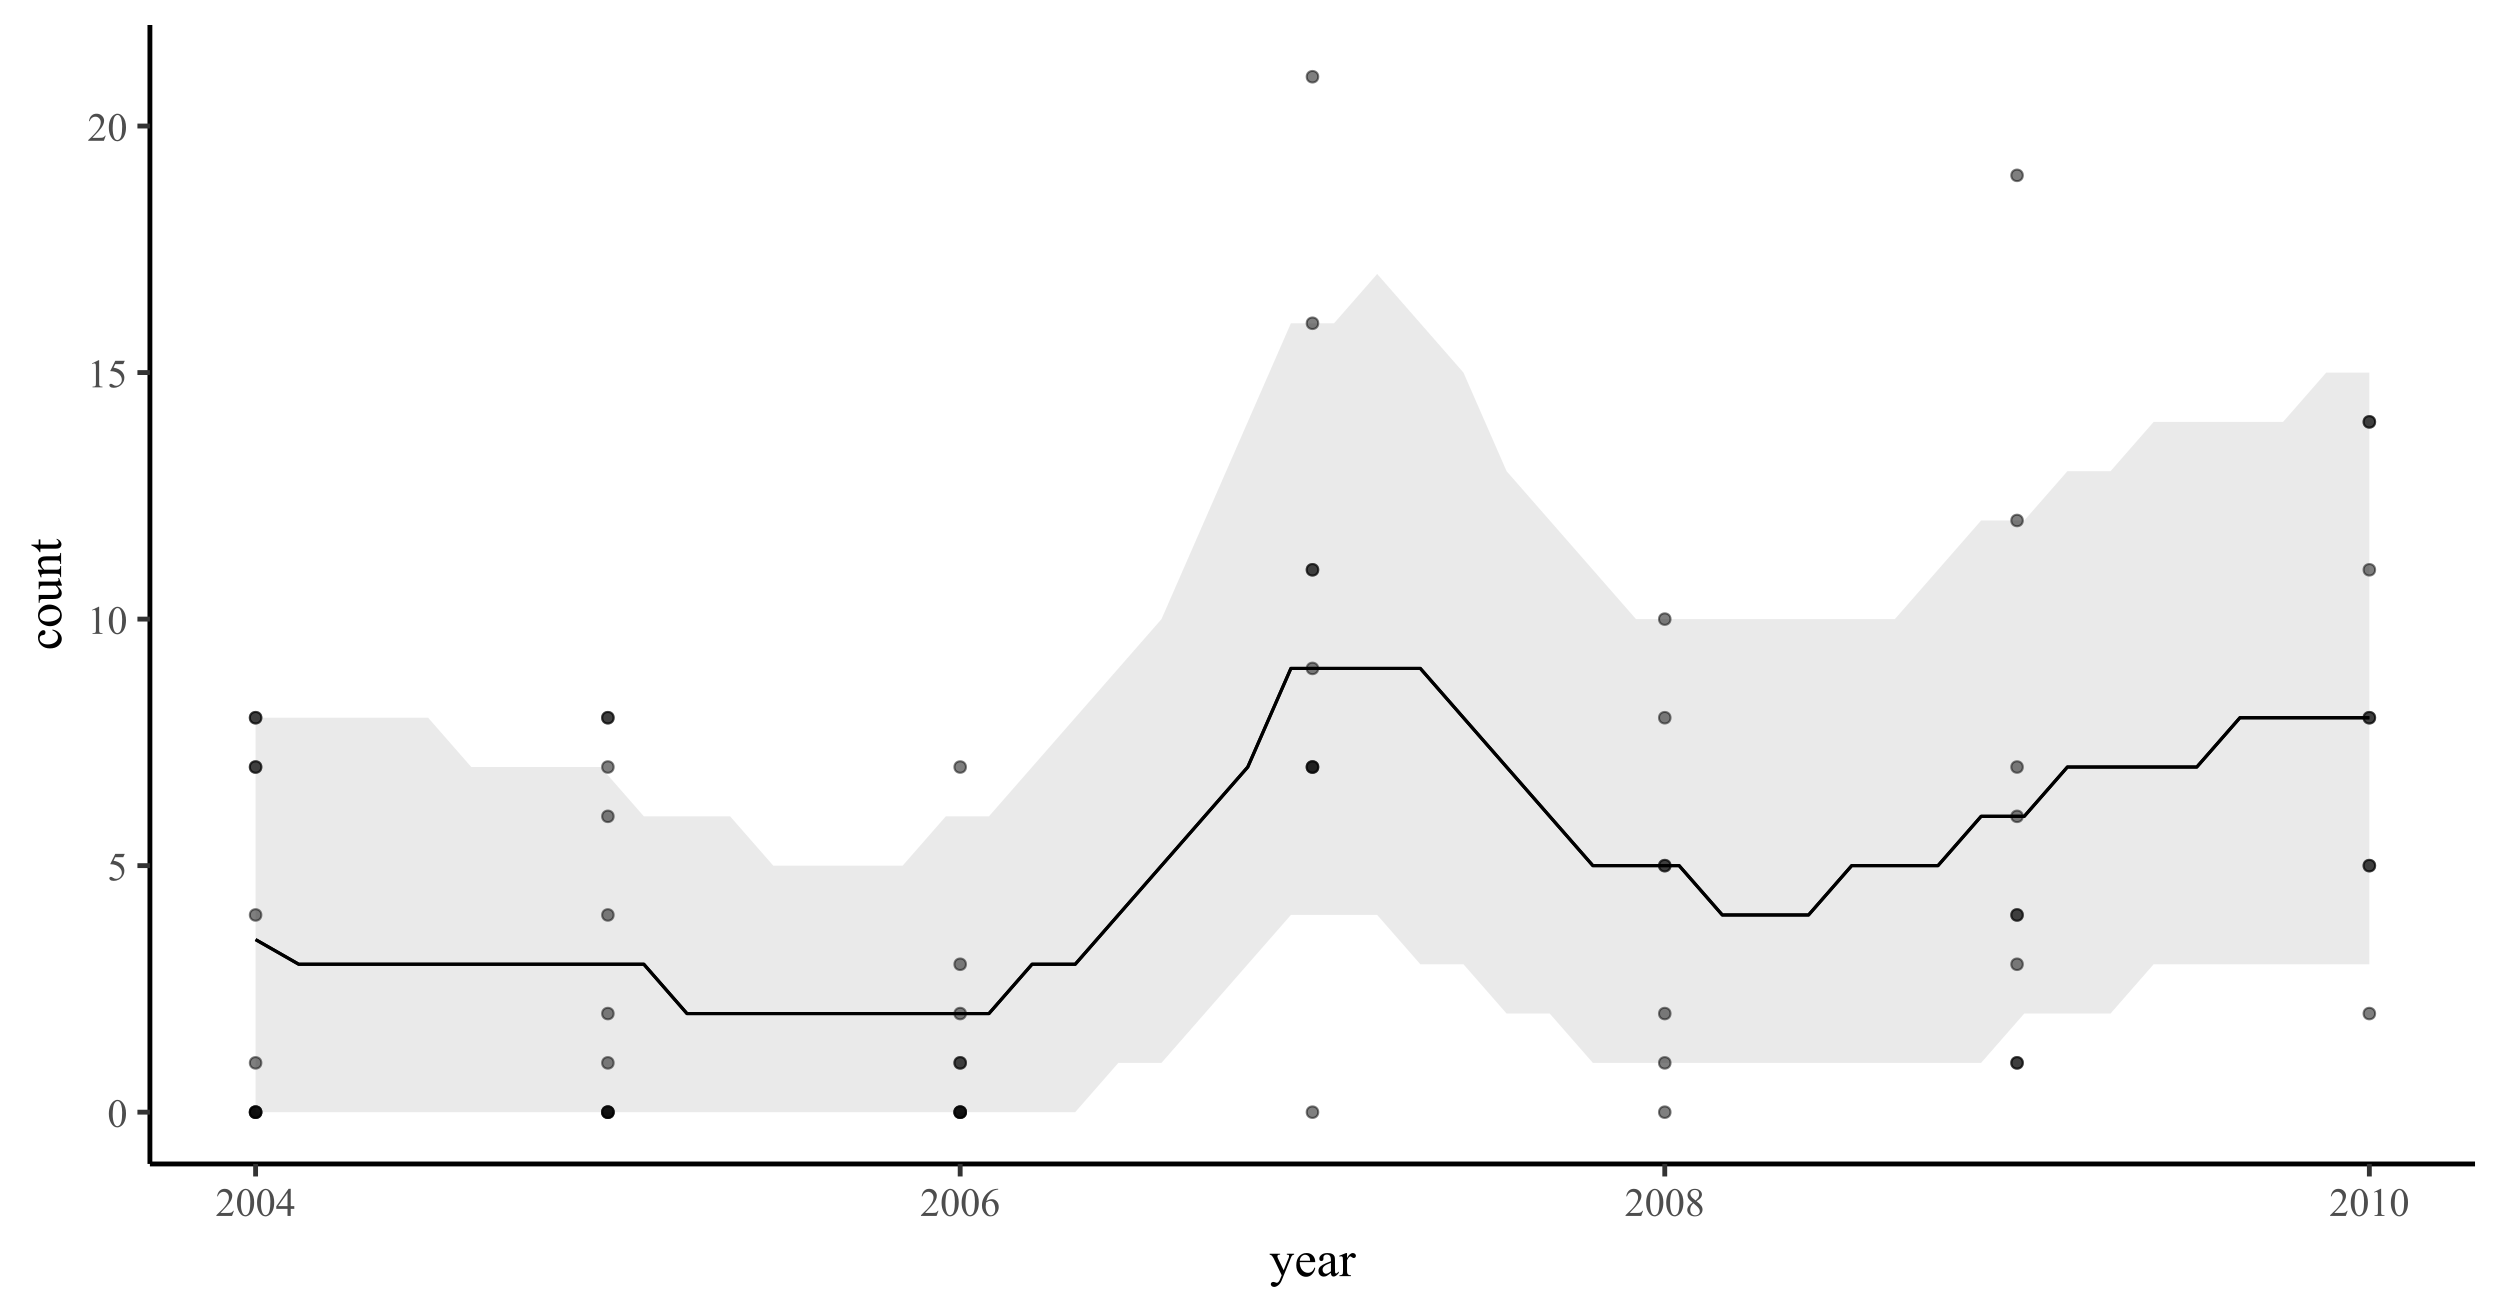 <?xml version="1.0" encoding="UTF-8"?>
<svg xmlns="http://www.w3.org/2000/svg" xmlns:xlink="http://www.w3.org/1999/xlink" width="848" height="446" viewBox="0 0 848 446">
<defs>
<g>
<g id="glyph-0-0">
<path d="M 0.492 -4.449 C 0.492 -5.477 0.645 -6.359 0.957 -7.102 C 1.266 -7.844 1.68 -8.395 2.191 -8.758 C 2.59 -9.047 3 -9.191 3.426 -9.191 C 4.117 -9.191 4.738 -8.84 5.285 -8.133 C 5.973 -7.262 6.316 -6.082 6.316 -4.59 C 6.316 -3.543 6.164 -2.656 5.863 -1.926 C 5.562 -1.195 5.18 -0.664 4.711 -0.336 C 4.246 -0.004 3.793 0.16 3.359 0.16 C 2.5 0.16 1.785 -0.348 1.215 -1.363 C 0.734 -2.215 0.492 -3.246 0.492 -4.449 M 1.793 -4.285 C 1.793 -3.043 1.945 -2.031 2.25 -1.25 C 2.504 -0.59 2.879 -0.258 3.379 -0.258 C 3.621 -0.258 3.867 -0.367 4.125 -0.582 C 4.379 -0.797 4.574 -1.156 4.707 -1.66 C 4.91 -2.422 5.016 -3.496 5.016 -4.883 C 5.016 -5.906 4.906 -6.766 4.695 -7.449 C 4.535 -7.961 4.328 -8.32 4.078 -8.535 C 3.895 -8.68 3.676 -8.754 3.422 -8.754 C 3.117 -8.754 2.852 -8.617 2.617 -8.348 C 2.297 -7.98 2.082 -7.402 1.965 -6.613 C 1.852 -5.824 1.793 -5.051 1.793 -4.285 Z M 1.793 -4.285 "/>
</g>
<g id="glyph-0-1">
<path d="M 5.902 -9.004 L 5.387 -7.875 L 2.676 -7.875 L 2.086 -6.668 C 3.258 -6.496 4.188 -6.059 4.875 -5.359 C 5.465 -4.758 5.758 -4.047 5.758 -3.234 C 5.758 -2.762 5.66 -2.32 5.469 -1.918 C 5.277 -1.516 5.035 -1.172 4.742 -0.891 C 4.449 -0.605 4.125 -0.379 3.766 -0.207 C 3.258 0.039 2.734 0.16 2.199 0.16 C 1.656 0.16 1.266 0.066 1.02 -0.117 C 0.773 -0.301 0.652 -0.504 0.652 -0.723 C 0.652 -0.848 0.703 -0.957 0.805 -1.051 C 0.906 -1.148 1.035 -1.195 1.188 -1.195 C 1.305 -1.195 1.406 -1.176 1.492 -1.141 C 1.578 -1.105 1.723 -1.016 1.934 -0.871 C 2.266 -0.641 2.602 -0.523 2.941 -0.523 C 3.461 -0.523 3.914 -0.719 4.305 -1.113 C 4.699 -1.504 4.895 -1.98 4.895 -2.543 C 4.895 -3.09 4.719 -3.598 4.371 -4.066 C 4.02 -4.539 3.539 -4.902 2.922 -5.16 C 2.438 -5.359 1.781 -5.473 0.949 -5.504 L 2.676 -9.004 Z M 5.902 -9.004 "/>
</g>
<g id="glyph-0-2">
<path d="M 1.594 -8.121 L 3.785 -9.191 L 4.004 -9.191 L 4.004 -1.586 C 4.004 -1.082 4.023 -0.77 4.066 -0.645 C 4.109 -0.52 4.195 -0.426 4.328 -0.359 C 4.461 -0.293 4.734 -0.254 5.141 -0.246 L 5.141 0 L 1.754 0 L 1.754 -0.246 C 2.18 -0.254 2.453 -0.293 2.578 -0.355 C 2.699 -0.418 2.785 -0.504 2.836 -0.613 C 2.883 -0.723 2.91 -1.047 2.91 -1.586 L 2.91 -6.449 C 2.91 -7.102 2.887 -7.523 2.844 -7.711 C 2.812 -7.852 2.754 -7.957 2.672 -8.023 C 2.59 -8.09 2.492 -8.121 2.379 -8.121 C 2.215 -8.121 1.984 -8.055 1.695 -7.914 Z M 1.594 -8.121 "/>
</g>
<g id="glyph-0-3">
<path d="M 6.234 -1.734 L 5.605 0 L 0.293 0 L 0.293 -0.246 C 1.855 -1.672 2.957 -2.836 3.594 -3.738 C 4.23 -4.641 4.551 -5.469 4.551 -6.215 C 4.551 -6.785 4.375 -7.258 4.023 -7.625 C 3.676 -7.992 3.258 -8.176 2.77 -8.176 C 2.328 -8.176 1.93 -8.047 1.578 -7.785 C 1.227 -7.527 0.965 -7.148 0.797 -6.648 L 0.551 -6.648 C 0.66 -7.465 0.945 -8.094 1.406 -8.535 C 1.863 -8.973 2.434 -9.191 3.121 -9.191 C 3.852 -9.191 4.461 -8.957 4.949 -8.488 C 5.441 -8.016 5.684 -7.465 5.684 -6.828 C 5.684 -6.371 5.578 -5.914 5.367 -5.457 C 5.039 -4.742 4.508 -3.98 3.773 -3.18 C 2.668 -1.977 1.98 -1.25 1.707 -1.004 L 4.059 -1.004 C 4.535 -1.004 4.871 -1.02 5.062 -1.055 C 5.258 -1.09 5.43 -1.164 5.586 -1.273 C 5.738 -1.379 5.875 -1.535 5.988 -1.734 Z M 6.234 -1.734 "/>
</g>
<g id="glyph-0-4">
<path d="M 6.328 -3.32 L 6.328 -2.379 L 5.121 -2.379 L 5.121 0 L 4.023 0 L 4.023 -2.379 L 0.211 -2.379 L 0.211 -3.227 L 4.391 -9.191 L 5.121 -9.191 L 5.121 -3.32 L 6.328 -3.32 M 4.023 -3.32 L 4.023 -7.789 L 0.863 -3.32 Z M 4.023 -3.32 "/>
</g>
<g id="glyph-0-5">
<path d="M 6.098 -9.191 L 6.098 -8.945 C 5.512 -8.887 5.035 -8.77 4.664 -8.598 C 4.297 -8.422 3.93 -8.156 3.57 -7.797 C 3.207 -7.438 2.91 -7.039 2.672 -6.598 C 2.438 -6.156 2.238 -5.633 2.078 -5.027 C 2.715 -5.465 3.355 -5.684 3.996 -5.684 C 4.613 -5.684 5.148 -5.438 5.598 -4.941 C 6.051 -4.445 6.273 -3.809 6.277 -3.027 C 6.273 -2.277 6.047 -1.59 5.59 -0.969 C 5.043 -0.219 4.316 0.16 3.414 0.16 C 2.797 0.16 2.277 -0.043 1.848 -0.453 C 1.004 -1.242 0.586 -2.27 0.586 -3.531 C 0.586 -4.34 0.746 -5.105 1.07 -5.832 C 1.391 -6.555 1.855 -7.199 2.453 -7.762 C 3.055 -8.324 3.629 -8.703 4.176 -8.898 C 4.727 -9.094 5.238 -9.191 5.711 -9.191 L 6.098 -9.191 M 1.965 -4.543 C 1.887 -3.945 1.848 -3.461 1.848 -3.094 C 1.848 -2.668 1.926 -2.207 2.082 -1.711 C 2.238 -1.211 2.473 -0.816 2.781 -0.523 C 3.008 -0.316 3.281 -0.211 3.605 -0.211 C 3.992 -0.211 4.336 -0.395 4.637 -0.758 C 4.941 -1.121 5.094 -1.637 5.094 -2.312 C 5.094 -3.066 4.941 -3.723 4.641 -4.277 C 4.34 -4.828 3.914 -5.105 3.359 -5.105 C 3.191 -5.105 3.012 -5.07 2.82 -5 C 2.625 -4.93 2.344 -4.777 1.965 -4.543 Z M 1.965 -4.543 "/>
</g>
<g id="glyph-0-6">
<path d="M 2.609 -4.535 C 1.898 -5.121 1.438 -5.59 1.23 -5.945 C 1.027 -6.297 0.922 -6.664 0.922 -7.047 C 0.922 -7.629 1.148 -8.133 1.602 -8.555 C 2.051 -8.98 2.652 -9.191 3.398 -9.191 C 4.125 -9.191 4.711 -8.992 5.152 -8.602 C 5.598 -8.207 5.816 -7.758 5.816 -7.25 C 5.816 -6.914 5.699 -6.57 5.457 -6.223 C 5.219 -5.871 4.723 -5.461 3.965 -4.988 C 4.742 -4.387 5.258 -3.91 5.512 -3.566 C 5.848 -3.113 6.016 -2.637 6.016 -2.137 C 6.016 -1.504 5.773 -0.965 5.293 -0.516 C 4.809 -0.066 4.176 0.16 3.395 0.16 C 2.539 0.16 1.871 -0.109 1.395 -0.645 C 1.016 -1.074 0.824 -1.543 0.824 -2.051 C 0.824 -2.449 0.957 -2.844 1.227 -3.238 C 1.492 -3.629 1.953 -4.062 2.609 -4.535 M 3.652 -5.246 C 4.184 -5.723 4.52 -6.102 4.66 -6.379 C 4.805 -6.656 4.875 -6.969 4.875 -7.316 C 4.875 -7.781 4.742 -8.148 4.484 -8.41 C 4.223 -8.672 3.863 -8.805 3.414 -8.805 C 2.961 -8.805 2.594 -8.676 2.312 -8.414 C 2.027 -8.152 1.887 -7.848 1.887 -7.496 C 1.887 -7.266 1.945 -7.035 2.062 -6.809 C 2.18 -6.578 2.348 -6.355 2.562 -6.148 L 3.652 -5.246 M 2.922 -4.285 C 2.555 -3.973 2.281 -3.637 2.105 -3.27 C 1.93 -2.906 1.84 -2.512 1.84 -2.086 C 1.84 -1.516 1.996 -1.059 2.309 -0.715 C 2.621 -0.371 3.016 -0.199 3.5 -0.199 C 3.977 -0.199 4.359 -0.336 4.648 -0.605 C 4.938 -0.875 5.082 -1.203 5.082 -1.586 C 5.082 -1.906 4.996 -2.191 4.828 -2.445 C 4.512 -2.914 3.879 -3.527 2.922 -4.285 Z M 2.922 -4.285 "/>
</g>
<g id="glyph-1-0">
<path d="M 0.102 -7.602 L 3.645 -7.602 L 3.645 -7.297 L 3.469 -7.297 C 3.219 -7.297 3.035 -7.242 2.91 -7.133 C 2.785 -7.027 2.723 -6.891 2.723 -6.73 C 2.723 -6.516 2.812 -6.219 2.996 -5.836 L 4.848 -2 L 6.551 -6.199 C 6.645 -6.426 6.691 -6.652 6.691 -6.875 C 6.691 -6.973 6.672 -7.047 6.633 -7.098 C 6.59 -7.156 6.52 -7.207 6.426 -7.242 C 6.332 -7.277 6.164 -7.297 5.926 -7.297 L 5.926 -7.602 L 8.398 -7.602 L 8.398 -7.297 C 8.195 -7.273 8.039 -7.23 7.926 -7.164 C 7.816 -7.098 7.695 -6.973 7.562 -6.789 C 7.512 -6.711 7.418 -6.5 7.281 -6.152 L 4.184 1.438 C 3.883 2.172 3.492 2.727 3.008 3.105 C 2.523 3.48 2.059 3.668 1.609 3.668 C 1.285 3.668 1.016 3.574 0.805 3.387 C 0.594 3.199 0.488 2.984 0.488 2.738 C 0.488 2.508 0.566 2.32 0.719 2.18 C 0.871 2.039 1.078 1.969 1.344 1.969 C 1.527 1.969 1.777 2.027 2.094 2.148 C 2.312 2.234 2.453 2.273 2.508 2.273 C 2.672 2.273 2.855 2.188 3.051 2.016 C 3.246 1.844 3.445 1.512 3.645 1.02 L 4.184 -0.297 L 1.453 -6.035 C 1.371 -6.207 1.238 -6.418 1.055 -6.672 C 0.914 -6.867 0.801 -6.996 0.715 -7.062 C 0.586 -7.152 0.383 -7.23 0.102 -7.297 Z M 0.102 -7.602 "/>
</g>
<g id="glyph-1-1">
<path d="M 1.809 -4.738 C 1.805 -3.609 2.078 -2.727 2.633 -2.082 C 3.184 -1.441 3.836 -1.121 4.582 -1.121 C 5.078 -1.121 5.512 -1.258 5.883 -1.531 C 6.25 -1.805 6.559 -2.273 6.805 -2.938 L 7.062 -2.773 C 6.949 -2.016 6.609 -1.324 6.051 -0.703 C 5.492 -0.078 4.793 0.234 3.953 0.234 C 3.039 0.234 2.258 -0.125 1.605 -0.836 C 0.957 -1.547 0.633 -2.5 0.633 -3.703 C 0.633 -5.004 0.965 -6.016 1.633 -6.746 C 2.297 -7.473 3.137 -7.836 4.141 -7.836 C 4.996 -7.836 5.695 -7.555 6.242 -6.992 C 6.789 -6.434 7.062 -5.68 7.062 -4.738 L 1.809 -4.738 M 1.809 -5.223 L 5.328 -5.223 C 5.301 -5.707 5.242 -6.051 5.156 -6.25 C 5.016 -6.559 4.809 -6.805 4.535 -6.98 C 4.262 -7.156 3.977 -7.246 3.676 -7.246 C 3.219 -7.246 2.809 -7.066 2.445 -6.711 C 2.082 -6.355 1.871 -5.859 1.809 -5.223 Z M 1.809 -5.223 "/>
</g>
<g id="glyph-1-2">
<path d="M 4.84 -1.094 C 4.059 -0.492 3.57 -0.145 3.371 -0.051 C 3.07 0.09 2.754 0.156 2.414 0.156 C 1.891 0.156 1.457 -0.023 1.117 -0.383 C 0.777 -0.742 0.605 -1.215 0.605 -1.801 C 0.605 -2.172 0.688 -2.492 0.855 -2.766 C 1.082 -3.141 1.477 -3.496 2.039 -3.828 C 2.598 -4.16 3.535 -4.562 4.84 -5.039 L 4.84 -5.336 C 4.84 -6.094 4.719 -6.617 4.477 -6.898 C 4.238 -7.18 3.887 -7.32 3.43 -7.32 C 3.078 -7.32 2.805 -7.227 2.598 -7.039 C 2.387 -6.852 2.281 -6.637 2.281 -6.391 L 2.301 -5.91 C 2.301 -5.656 2.234 -5.461 2.105 -5.32 C 1.973 -5.184 1.805 -5.113 1.594 -5.113 C 1.391 -5.113 1.223 -5.184 1.09 -5.328 C 0.961 -5.473 0.895 -5.668 0.898 -5.918 C 0.895 -6.395 1.141 -6.832 1.625 -7.23 C 2.113 -7.629 2.797 -7.828 3.676 -7.828 C 4.352 -7.828 4.906 -7.715 5.336 -7.488 C 5.664 -7.316 5.906 -7.047 6.059 -6.684 C 6.16 -6.445 6.211 -5.957 6.211 -5.223 L 6.211 -2.641 C 6.211 -1.914 6.223 -1.469 6.25 -1.309 C 6.277 -1.145 6.324 -1.035 6.387 -0.98 C 6.449 -0.926 6.523 -0.895 6.609 -0.898 C 6.695 -0.895 6.773 -0.914 6.84 -0.953 C 6.957 -1.027 7.18 -1.227 7.512 -1.562 L 7.512 -1.094 C 6.891 -0.266 6.301 0.148 5.734 0.148 C 5.465 0.148 5.25 0.055 5.09 -0.133 C 4.93 -0.32 4.844 -0.641 4.84 -1.094 M 4.84 -1.637 L 4.84 -4.531 C 4.004 -4.199 3.465 -3.965 3.219 -3.828 C 2.785 -3.582 2.473 -3.328 2.281 -3.062 C 2.094 -2.797 2 -2.508 2 -2.191 C 2 -1.793 2.121 -1.461 2.359 -1.199 C 2.594 -0.938 2.871 -0.805 3.18 -0.805 C 3.602 -0.805 4.152 -1.082 4.84 -1.637 Z M 4.84 -1.637 "/>
</g>
<g id="glyph-1-3">
<path d="M 2.758 -7.828 L 2.758 -6.117 C 3.391 -7.258 4.047 -7.828 4.715 -7.828 C 5.02 -7.828 5.27 -7.734 5.469 -7.551 C 5.668 -7.363 5.77 -7.148 5.77 -6.906 C 5.77 -6.691 5.695 -6.508 5.555 -6.359 C 5.41 -6.211 5.238 -6.133 5.039 -6.133 C 4.844 -6.133 4.629 -6.23 4.387 -6.422 C 4.145 -6.613 3.969 -6.707 3.852 -6.707 C 3.75 -6.707 3.645 -6.652 3.527 -6.539 C 3.277 -6.312 3.023 -5.941 2.758 -5.422 L 2.758 -1.777 C 2.758 -1.355 2.809 -1.039 2.914 -0.82 C 2.984 -0.672 3.113 -0.547 3.297 -0.449 C 3.477 -0.348 3.742 -0.297 4.086 -0.297 L 4.086 0 L 0.191 0 L 0.191 -0.297 C 0.578 -0.297 0.867 -0.359 1.055 -0.48 C 1.191 -0.57 1.289 -0.711 1.344 -0.906 C 1.371 -1 1.387 -1.266 1.387 -1.711 L 1.387 -4.656 C 1.387 -5.543 1.367 -6.07 1.332 -6.238 C 1.297 -6.406 1.23 -6.531 1.133 -6.609 C 1.035 -6.684 0.914 -6.723 0.773 -6.723 C 0.602 -6.723 0.406 -6.684 0.191 -6.598 L 0.109 -6.898 L 2.406 -7.828 Z M 2.758 -7.828 "/>
</g>
<g id="glyph-2-0">
<path d="M -2.887 -6.988 C -1.887 -6.785 -1.117 -6.383 -0.578 -5.785 C -0.039 -5.188 0.234 -4.527 0.234 -3.801 C 0.234 -2.938 -0.129 -2.188 -0.855 -1.543 C -1.578 -0.902 -2.559 -0.582 -3.793 -0.582 C -4.988 -0.582 -5.961 -0.938 -6.707 -1.648 C -7.453 -2.359 -7.828 -3.211 -7.828 -4.207 C -7.828 -4.957 -7.629 -5.57 -7.234 -6.051 C -6.84 -6.531 -6.426 -6.773 -6 -6.773 C -5.793 -6.773 -5.621 -6.707 -5.492 -6.57 C -5.359 -6.434 -5.297 -6.246 -5.297 -6 C -5.297 -5.676 -5.402 -5.43 -5.609 -5.262 C -5.727 -5.168 -5.949 -5.105 -6.273 -5.074 C -6.602 -5.047 -6.852 -4.934 -7.023 -4.738 C -7.188 -4.547 -7.27 -4.277 -7.273 -3.934 C -7.27 -3.383 -7.066 -2.938 -6.656 -2.598 C -6.113 -2.148 -5.398 -1.926 -4.508 -1.926 C -3.602 -1.926 -2.797 -2.148 -2.105 -2.594 C -1.41 -3.039 -1.062 -3.641 -1.062 -4.398 C -1.062 -4.941 -1.246 -5.43 -1.617 -5.859 C -1.875 -6.164 -2.336 -6.461 -3.004 -6.75 Z M -2.887 -6.988 "/>
</g>
<g id="glyph-2-1">
<path d="M -7.828 -4.25 C -7.828 -5.402 -7.391 -6.324 -6.516 -7.023 C -5.77 -7.613 -4.91 -7.91 -3.941 -7.91 C -3.262 -7.91 -2.574 -7.746 -1.875 -7.422 C -1.18 -7.094 -0.652 -6.645 -0.297 -6.07 C 0.055 -5.5 0.234 -4.863 0.234 -4.16 C 0.234 -3.012 -0.223 -2.102 -1.137 -1.43 C -1.906 -0.859 -2.77 -0.574 -3.727 -0.574 C -4.426 -0.574 -5.117 -0.746 -5.805 -1.09 C -6.496 -1.438 -7.004 -1.895 -7.332 -2.457 C -7.664 -3.023 -7.828 -3.621 -7.828 -4.25 M -7.289 -3.992 C -7.289 -3.699 -7.199 -3.406 -7.027 -3.109 C -6.852 -2.812 -6.547 -2.574 -6.109 -2.391 C -5.672 -2.207 -5.109 -2.117 -4.426 -2.117 C -3.316 -2.117 -2.363 -2.336 -1.559 -2.777 C -0.758 -3.215 -0.355 -3.797 -0.355 -4.516 C -0.355 -5.051 -0.578 -5.496 -1.02 -5.844 C -1.465 -6.191 -2.223 -6.367 -3.305 -6.367 C -4.652 -6.367 -5.715 -6.078 -6.492 -5.496 C -7.023 -5.102 -7.289 -4.602 -7.289 -3.992 Z M -7.289 -3.992 "/>
</g>
<g id="glyph-2-2">
<path d="M -7.602 -7.195 L -2.996 -7.195 C -2.117 -7.195 -1.578 -7.219 -1.383 -7.258 C -1.188 -7.301 -1.047 -7.367 -0.973 -7.457 C -0.895 -7.551 -0.855 -7.656 -0.855 -7.777 C -0.855 -7.949 -0.902 -8.145 -0.996 -8.359 L -0.707 -8.477 L 0.234 -6.199 L 0.234 -5.828 L -1.379 -5.828 C -0.668 -5.176 -0.223 -4.676 -0.043 -4.332 C 0.141 -3.988 0.234 -3.629 0.234 -3.246 C 0.234 -2.82 0.109 -2.449 -0.137 -2.137 C -0.383 -1.824 -0.699 -1.609 -1.086 -1.484 C -1.477 -1.363 -2.023 -1.305 -2.73 -1.305 L -6.125 -1.305 C -6.484 -1.305 -6.734 -1.266 -6.875 -1.188 C -7.012 -1.109 -7.117 -0.996 -7.191 -0.844 C -7.266 -0.691 -7.301 -0.414 -7.297 -0.016 L -7.602 -0.016 L -7.602 -2.68 L -2.516 -2.68 C -1.809 -2.68 -1.344 -2.805 -1.121 -3.051 C -0.898 -3.297 -0.789 -3.594 -0.789 -3.941 C -0.789 -4.18 -0.863 -4.449 -1.012 -4.754 C -1.16 -5.055 -1.445 -5.414 -1.867 -5.828 L -6.176 -5.828 C -6.605 -5.828 -6.898 -5.75 -7.051 -5.59 C -7.203 -5.434 -7.285 -5.105 -7.297 -4.605 L -7.602 -4.605 Z M -7.602 -7.195 "/>
</g>
<g id="glyph-2-3">
<path d="M -6.219 -2.746 C -7.289 -3.637 -7.828 -4.488 -7.828 -5.297 C -7.828 -5.711 -7.723 -6.066 -7.516 -6.367 C -7.309 -6.664 -6.969 -6.902 -6.492 -7.082 C -6.16 -7.203 -5.648 -7.262 -4.965 -7.262 L -1.719 -7.262 C -1.238 -7.262 -0.91 -7.301 -0.738 -7.379 C -0.602 -7.441 -0.492 -7.539 -0.414 -7.676 C -0.336 -7.809 -0.297 -8.059 -0.297 -8.426 L 0 -8.426 L 0 -4.664 L -0.297 -4.664 L -0.297 -4.824 C -0.297 -5.176 -0.352 -5.426 -0.461 -5.566 C -0.57 -5.707 -0.727 -5.805 -0.938 -5.859 C -1.02 -5.883 -1.281 -5.895 -1.719 -5.895 L -4.832 -5.895 C -5.523 -5.895 -6.023 -5.805 -6.336 -5.625 C -6.648 -5.445 -6.805 -5.141 -6.805 -4.715 C -6.805 -4.055 -6.445 -3.402 -5.727 -2.746 L -1.719 -2.746 C -1.203 -2.746 -0.887 -2.777 -0.762 -2.84 C -0.602 -2.918 -0.484 -3.023 -0.41 -3.16 C -0.336 -3.293 -0.297 -3.57 -0.297 -3.984 L 0 -3.984 L 0 -0.223 L -0.297 -0.223 L -0.297 -0.391 C -0.297 -0.777 -0.398 -1.039 -0.594 -1.176 C -0.789 -1.309 -1.164 -1.379 -1.719 -1.379 L -4.539 -1.379 C -5.453 -1.379 -6.008 -1.355 -6.211 -1.316 C -6.406 -1.273 -6.543 -1.211 -6.617 -1.125 C -6.688 -1.039 -6.723 -0.926 -6.723 -0.781 C -6.723 -0.625 -6.684 -0.441 -6.598 -0.223 L -6.898 -0.102 L -7.828 -2.391 L -7.828 -2.746 Z M -6.219 -2.746 "/>
</g>
<g id="glyph-2-4">
<path d="M -10.102 -2.738 L -7.602 -2.738 L -7.602 -4.516 L -7.023 -4.516 L -7.023 -2.738 L -2.094 -2.738 C -1.598 -2.738 -1.266 -2.809 -1.094 -2.949 C -0.926 -3.094 -0.84 -3.273 -0.84 -3.496 C -0.84 -3.676 -0.895 -3.855 -1.008 -4.027 C -1.121 -4.199 -1.289 -4.332 -1.512 -4.426 L -1.512 -4.75 C -0.969 -4.555 -0.559 -4.281 -0.285 -3.926 C -0.012 -3.57 0.125 -3.207 0.125 -2.832 C 0.125 -2.574 0.055 -2.328 -0.086 -2.082 C -0.227 -1.84 -0.43 -1.66 -0.691 -1.543 C -0.957 -1.43 -1.359 -1.371 -1.91 -1.371 L -7.023 -1.371 L -7.023 -0.168 L -7.297 -0.168 C -7.418 -0.469 -7.625 -0.781 -7.914 -1.102 C -8.207 -1.418 -8.551 -1.703 -8.949 -1.949 C -9.16 -2.078 -9.543 -2.254 -10.102 -2.48 Z M -10.102 -2.738 "/>
</g>
</g>
<clipPath id="clip-0">
<path clip-rule="nonzero" d="M 50.848 8.469 L 839.531 8.469 L 839.531 394.812 L 50.848 394.812 Z M 50.848 8.469 "/>
</clipPath>
</defs>
<rect x="-84.8" y="-44.6" width="1017.6" height="535.2" fill="rgb(100%, 100%, 100%)" fill-opacity="1"/>
<rect x="-84.8" y="-44.6" width="1017.6" height="535.2" fill="rgb(100%, 100%, 100%)" fill-opacity="1"/>
<path fill="none" stroke-width="1.649" stroke-linecap="round" stroke-linejoin="round" stroke="rgb(100%, 100%, 100%)" stroke-opacity="1" stroke-miterlimit="10" d="M 0 446 L 848 446 L 848 0 L 0 0 Z M 0 446 "/>
<g clip-path="url(#clip-0)">
<path fill-rule="nonzero" fill="rgb(100%, 100%, 100%)" fill-opacity="1" d="M 50.848 394.812 L 839.531 394.812 L 839.531 8.469 L 50.848 8.469 Z M 50.848 394.812 "/>
</g>
<path fill-rule="nonzero" fill="rgb(0%, 0%, 0%)" fill-opacity="0.502" stroke-width="0.709" stroke-linecap="round" stroke-linejoin="round" stroke="rgb(0%, 0%, 0%)" stroke-opacity="0.502" stroke-miterlimit="10" d="M 88.652 377.25 C 88.652 379.855 84.742 379.855 84.742 377.25 C 84.742 374.645 88.652 374.645 88.652 377.25 "/>
<path fill-rule="nonzero" fill="rgb(0%, 0%, 0%)" fill-opacity="0.502" stroke-width="0.709" stroke-linecap="round" stroke-linejoin="round" stroke="rgb(0%, 0%, 0%)" stroke-opacity="0.502" stroke-miterlimit="10" d="M 88.652 377.25 C 88.652 379.855 84.742 379.855 84.742 377.25 C 84.742 374.645 88.652 374.645 88.652 377.25 "/>
<path fill-rule="nonzero" fill="rgb(0%, 0%, 0%)" fill-opacity="0.502" stroke-width="0.709" stroke-linecap="round" stroke-linejoin="round" stroke="rgb(0%, 0%, 0%)" stroke-opacity="0.502" stroke-miterlimit="10" d="M 88.652 360.527 C 88.652 363.133 84.742 363.133 84.742 360.527 C 84.742 357.918 88.652 357.918 88.652 360.527 "/>
<path fill-rule="nonzero" fill="rgb(0%, 0%, 0%)" fill-opacity="0.502" stroke-width="0.709" stroke-linecap="round" stroke-linejoin="round" stroke="rgb(0%, 0%, 0%)" stroke-opacity="0.502" stroke-miterlimit="10" d="M 88.652 260.176 C 88.652 262.781 84.742 262.781 84.742 260.176 C 84.742 257.57 88.652 257.57 88.652 260.176 "/>
<path fill-rule="nonzero" fill="rgb(0%, 0%, 0%)" fill-opacity="0.502" stroke-width="0.709" stroke-linecap="round" stroke-linejoin="round" stroke="rgb(0%, 0%, 0%)" stroke-opacity="0.502" stroke-miterlimit="10" d="M 88.652 260.176 C 88.652 262.781 84.742 262.781 84.742 260.176 C 84.742 257.57 88.652 257.57 88.652 260.176 "/>
<path fill-rule="nonzero" fill="rgb(0%, 0%, 0%)" fill-opacity="0.502" stroke-width="0.709" stroke-linecap="round" stroke-linejoin="round" stroke="rgb(0%, 0%, 0%)" stroke-opacity="0.502" stroke-miterlimit="10" d="M 88.652 243.453 C 88.652 246.059 84.742 246.059 84.742 243.453 C 84.742 240.844 88.652 240.844 88.652 243.453 "/>
<path fill-rule="nonzero" fill="rgb(0%, 0%, 0%)" fill-opacity="0.502" stroke-width="0.709" stroke-linecap="round" stroke-linejoin="round" stroke="rgb(0%, 0%, 0%)" stroke-opacity="0.502" stroke-miterlimit="10" d="M 88.652 243.453 C 88.652 246.059 84.742 246.059 84.742 243.453 C 84.742 240.844 88.652 240.844 88.652 243.453 "/>
<path fill-rule="nonzero" fill="rgb(0%, 0%, 0%)" fill-opacity="0.502" stroke-width="0.709" stroke-linecap="round" stroke-linejoin="round" stroke="rgb(0%, 0%, 0%)" stroke-opacity="0.502" stroke-miterlimit="10" d="M 88.652 310.352 C 88.652 312.957 84.742 312.957 84.742 310.352 C 84.742 307.746 88.652 307.746 88.652 310.352 "/>
<path fill-rule="nonzero" fill="rgb(0%, 0%, 0%)" fill-opacity="0.502" stroke-width="0.709" stroke-linecap="round" stroke-linejoin="round" stroke="rgb(0%, 0%, 0%)" stroke-opacity="0.502" stroke-miterlimit="10" d="M 88.652 377.25 C 88.652 379.855 84.742 379.855 84.742 377.25 C 84.742 374.645 88.652 374.645 88.652 377.25 "/>
<path fill-rule="nonzero" fill="rgb(0%, 0%, 0%)" fill-opacity="0.502" stroke-width="0.709" stroke-linecap="round" stroke-linejoin="round" stroke="rgb(0%, 0%, 0%)" stroke-opacity="0.502" stroke-miterlimit="10" d="M 88.652 377.25 C 88.652 379.855 84.742 379.855 84.742 377.25 C 84.742 374.645 88.652 374.645 88.652 377.25 "/>
<path fill-rule="nonzero" fill="rgb(0%, 0%, 0%)" fill-opacity="0.502" stroke-width="0.709" stroke-linecap="round" stroke-linejoin="round" stroke="rgb(0%, 0%, 0%)" stroke-opacity="0.502" stroke-miterlimit="10" d="M 208.148 377.25 C 208.148 379.855 204.242 379.855 204.242 377.25 C 204.242 374.645 208.148 374.645 208.148 377.25 "/>
<path fill-rule="nonzero" fill="rgb(0%, 0%, 0%)" fill-opacity="0.502" stroke-width="0.709" stroke-linecap="round" stroke-linejoin="round" stroke="rgb(0%, 0%, 0%)" stroke-opacity="0.502" stroke-miterlimit="10" d="M 208.148 377.25 C 208.148 379.855 204.242 379.855 204.242 377.25 C 204.242 374.645 208.148 374.645 208.148 377.25 "/>
<path fill-rule="nonzero" fill="rgb(0%, 0%, 0%)" fill-opacity="0.502" stroke-width="0.709" stroke-linecap="round" stroke-linejoin="round" stroke="rgb(0%, 0%, 0%)" stroke-opacity="0.502" stroke-miterlimit="10" d="M 208.148 377.25 C 208.148 379.855 204.242 379.855 204.242 377.25 C 204.242 374.645 208.148 374.645 208.148 377.25 "/>
<path fill-rule="nonzero" fill="rgb(0%, 0%, 0%)" fill-opacity="0.502" stroke-width="0.709" stroke-linecap="round" stroke-linejoin="round" stroke="rgb(0%, 0%, 0%)" stroke-opacity="0.502" stroke-miterlimit="10" d="M 208.148 377.25 C 208.148 379.855 204.242 379.855 204.242 377.25 C 204.242 374.645 208.148 374.645 208.148 377.25 "/>
<path fill-rule="nonzero" fill="rgb(0%, 0%, 0%)" fill-opacity="0.502" stroke-width="0.709" stroke-linecap="round" stroke-linejoin="round" stroke="rgb(0%, 0%, 0%)" stroke-opacity="0.502" stroke-miterlimit="10" d="M 208.148 343.801 C 208.148 346.406 204.242 346.406 204.242 343.801 C 204.242 341.195 208.148 341.195 208.148 343.801 "/>
<path fill-rule="nonzero" fill="rgb(0%, 0%, 0%)" fill-opacity="0.502" stroke-width="0.709" stroke-linecap="round" stroke-linejoin="round" stroke="rgb(0%, 0%, 0%)" stroke-opacity="0.502" stroke-miterlimit="10" d="M 208.148 310.352 C 208.148 312.957 204.242 312.957 204.242 310.352 C 204.242 307.746 208.148 307.746 208.148 310.352 "/>
<path fill-rule="nonzero" fill="rgb(0%, 0%, 0%)" fill-opacity="0.502" stroke-width="0.709" stroke-linecap="round" stroke-linejoin="round" stroke="rgb(0%, 0%, 0%)" stroke-opacity="0.502" stroke-miterlimit="10" d="M 208.148 260.176 C 208.148 262.781 204.242 262.781 204.242 260.176 C 204.242 257.57 208.148 257.57 208.148 260.176 "/>
<path fill-rule="nonzero" fill="rgb(0%, 0%, 0%)" fill-opacity="0.502" stroke-width="0.709" stroke-linecap="round" stroke-linejoin="round" stroke="rgb(0%, 0%, 0%)" stroke-opacity="0.502" stroke-miterlimit="10" d="M 208.148 276.902 C 208.148 279.508 204.242 279.508 204.242 276.902 C 204.242 274.297 208.148 274.297 208.148 276.902 "/>
<path fill-rule="nonzero" fill="rgb(0%, 0%, 0%)" fill-opacity="0.502" stroke-width="0.709" stroke-linecap="round" stroke-linejoin="round" stroke="rgb(0%, 0%, 0%)" stroke-opacity="0.502" stroke-miterlimit="10" d="M 208.148 243.453 C 208.148 246.059 204.242 246.059 204.242 243.453 C 204.242 240.844 208.148 240.844 208.148 243.453 "/>
<path fill-rule="nonzero" fill="rgb(0%, 0%, 0%)" fill-opacity="0.502" stroke-width="0.709" stroke-linecap="round" stroke-linejoin="round" stroke="rgb(0%, 0%, 0%)" stroke-opacity="0.502" stroke-miterlimit="10" d="M 208.148 243.453 C 208.148 246.059 204.242 246.059 204.242 243.453 C 204.242 240.844 208.148 240.844 208.148 243.453 "/>
<path fill-rule="nonzero" fill="rgb(0%, 0%, 0%)" fill-opacity="0.502" stroke-width="0.709" stroke-linecap="round" stroke-linejoin="round" stroke="rgb(0%, 0%, 0%)" stroke-opacity="0.502" stroke-miterlimit="10" d="M 208.148 360.527 C 208.148 363.133 204.242 363.133 204.242 360.527 C 204.242 357.918 208.148 357.918 208.148 360.527 "/>
<path fill-rule="nonzero" fill="rgb(0%, 0%, 0%)" fill-opacity="0.502" stroke-width="0.709" stroke-linecap="round" stroke-linejoin="round" stroke="rgb(0%, 0%, 0%)" stroke-opacity="0.502" stroke-miterlimit="10" d="M 327.648 377.25 C 327.648 379.855 323.738 379.855 323.738 377.25 C 323.738 374.645 327.648 374.645 327.648 377.25 "/>
<path fill-rule="nonzero" fill="rgb(0%, 0%, 0%)" fill-opacity="0.502" stroke-width="0.709" stroke-linecap="round" stroke-linejoin="round" stroke="rgb(0%, 0%, 0%)" stroke-opacity="0.502" stroke-miterlimit="10" d="M 327.648 377.25 C 327.648 379.855 323.738 379.855 323.738 377.25 C 323.738 374.645 327.648 374.645 327.648 377.25 "/>
<path fill-rule="nonzero" fill="rgb(0%, 0%, 0%)" fill-opacity="0.502" stroke-width="0.709" stroke-linecap="round" stroke-linejoin="round" stroke="rgb(0%, 0%, 0%)" stroke-opacity="0.502" stroke-miterlimit="10" d="M 327.648 377.25 C 327.648 379.855 323.738 379.855 323.738 377.25 C 323.738 374.645 327.648 374.645 327.648 377.25 "/>
<path fill-rule="nonzero" fill="rgb(0%, 0%, 0%)" fill-opacity="0.502" stroke-width="0.709" stroke-linecap="round" stroke-linejoin="round" stroke="rgb(0%, 0%, 0%)" stroke-opacity="0.502" stroke-miterlimit="10" d="M 327.648 377.25 C 327.648 379.855 323.738 379.855 323.738 377.25 C 323.738 374.645 327.648 374.645 327.648 377.25 "/>
<path fill-rule="nonzero" fill="rgb(0%, 0%, 0%)" fill-opacity="0.502" stroke-width="0.709" stroke-linecap="round" stroke-linejoin="round" stroke="rgb(0%, 0%, 0%)" stroke-opacity="0.502" stroke-miterlimit="10" d="M 327.648 343.801 C 327.648 346.406 323.738 346.406 323.738 343.801 C 323.738 341.195 327.648 341.195 327.648 343.801 "/>
<path fill-rule="nonzero" fill="rgb(0%, 0%, 0%)" fill-opacity="0.502" stroke-width="0.709" stroke-linecap="round" stroke-linejoin="round" stroke="rgb(0%, 0%, 0%)" stroke-opacity="0.502" stroke-miterlimit="10" d="M 327.648 360.527 C 327.648 363.133 323.738 363.133 323.738 360.527 C 323.738 357.918 327.648 357.918 327.648 360.527 "/>
<path fill-rule="nonzero" fill="rgb(0%, 0%, 0%)" fill-opacity="0.502" stroke-width="0.709" stroke-linecap="round" stroke-linejoin="round" stroke="rgb(0%, 0%, 0%)" stroke-opacity="0.502" stroke-miterlimit="10" d="M 327.648 327.074 C 327.648 329.684 323.738 329.684 323.738 327.074 C 323.738 324.469 327.648 324.469 327.648 327.074 "/>
<path fill-rule="nonzero" fill="rgb(0%, 0%, 0%)" fill-opacity="0.502" stroke-width="0.709" stroke-linecap="round" stroke-linejoin="round" stroke="rgb(0%, 0%, 0%)" stroke-opacity="0.502" stroke-miterlimit="10" d="M 327.648 360.527 C 327.648 363.133 323.738 363.133 323.738 360.527 C 323.738 357.918 327.648 357.918 327.648 360.527 "/>
<path fill-rule="nonzero" fill="rgb(0%, 0%, 0%)" fill-opacity="0.502" stroke-width="0.709" stroke-linecap="round" stroke-linejoin="round" stroke="rgb(0%, 0%, 0%)" stroke-opacity="0.502" stroke-miterlimit="10" d="M 327.648 260.176 C 327.648 262.781 323.738 262.781 323.738 260.176 C 323.738 257.57 327.648 257.57 327.648 260.176 "/>
<path fill-rule="nonzero" fill="rgb(0%, 0%, 0%)" fill-opacity="0.502" stroke-width="0.709" stroke-linecap="round" stroke-linejoin="round" stroke="rgb(0%, 0%, 0%)" stroke-opacity="0.502" stroke-miterlimit="10" d="M 447.145 193.277 C 447.145 195.883 443.234 195.883 443.234 193.277 C 443.234 190.672 447.145 190.672 447.145 193.277 "/>
<path fill-rule="nonzero" fill="rgb(0%, 0%, 0%)" fill-opacity="0.502" stroke-width="0.709" stroke-linecap="round" stroke-linejoin="round" stroke="rgb(0%, 0%, 0%)" stroke-opacity="0.502" stroke-miterlimit="10" d="M 447.145 226.727 C 447.145 229.332 443.234 229.332 443.234 226.727 C 443.234 224.121 447.145 224.121 447.145 226.727 "/>
<path fill-rule="nonzero" fill="rgb(0%, 0%, 0%)" fill-opacity="0.502" stroke-width="0.709" stroke-linecap="round" stroke-linejoin="round" stroke="rgb(0%, 0%, 0%)" stroke-opacity="0.502" stroke-miterlimit="10" d="M 447.145 260.176 C 447.145 262.781 443.234 262.781 443.234 260.176 C 443.234 257.57 447.145 257.57 447.145 260.176 "/>
<path fill-rule="nonzero" fill="rgb(0%, 0%, 0%)" fill-opacity="0.502" stroke-width="0.709" stroke-linecap="round" stroke-linejoin="round" stroke="rgb(0%, 0%, 0%)" stroke-opacity="0.502" stroke-miterlimit="10" d="M 447.145 260.176 C 447.145 262.781 443.234 262.781 443.234 260.176 C 443.234 257.57 447.145 257.57 447.145 260.176 "/>
<path fill-rule="nonzero" fill="rgb(0%, 0%, 0%)" fill-opacity="0.502" stroke-width="0.709" stroke-linecap="round" stroke-linejoin="round" stroke="rgb(0%, 0%, 0%)" stroke-opacity="0.502" stroke-miterlimit="10" d="M 447.145 260.176 C 447.145 262.781 443.234 262.781 443.234 260.176 C 443.234 257.57 447.145 257.57 447.145 260.176 "/>
<path fill-rule="nonzero" fill="rgb(0%, 0%, 0%)" fill-opacity="0.502" stroke-width="0.709" stroke-linecap="round" stroke-linejoin="round" stroke="rgb(0%, 0%, 0%)" stroke-opacity="0.502" stroke-miterlimit="10" d="M 447.145 109.652 C 447.145 112.262 443.234 112.262 443.234 109.652 C 443.234 107.047 447.145 107.047 447.145 109.652 "/>
<path fill-rule="nonzero" fill="rgb(0%, 0%, 0%)" fill-opacity="0.502" stroke-width="0.709" stroke-linecap="round" stroke-linejoin="round" stroke="rgb(0%, 0%, 0%)" stroke-opacity="0.502" stroke-miterlimit="10" d="M 447.145 26.031 C 447.145 28.637 443.234 28.637 443.234 26.031 C 443.234 23.422 447.145 23.422 447.145 26.031 "/>
<path fill-rule="nonzero" fill="rgb(0%, 0%, 0%)" fill-opacity="0.502" stroke-width="0.709" stroke-linecap="round" stroke-linejoin="round" stroke="rgb(0%, 0%, 0%)" stroke-opacity="0.502" stroke-miterlimit="10" d="M 447.145 193.277 C 447.145 195.883 443.234 195.883 443.234 193.277 C 443.234 190.672 447.145 190.672 447.145 193.277 "/>
<path fill-rule="nonzero" fill="rgb(0%, 0%, 0%)" fill-opacity="0.502" stroke-width="0.709" stroke-linecap="round" stroke-linejoin="round" stroke="rgb(0%, 0%, 0%)" stroke-opacity="0.502" stroke-miterlimit="10" d="M 447.145 377.25 C 447.145 379.855 443.234 379.855 443.234 377.25 C 443.234 374.645 447.145 374.645 447.145 377.25 "/>
<path fill-rule="nonzero" fill="rgb(0%, 0%, 0%)" fill-opacity="0.502" stroke-width="0.709" stroke-linecap="round" stroke-linejoin="round" stroke="rgb(0%, 0%, 0%)" stroke-opacity="0.502" stroke-miterlimit="10" d="M 566.641 360.527 C 566.641 363.133 562.734 363.133 562.734 360.527 C 562.734 357.918 566.641 357.918 566.641 360.527 "/>
<path fill-rule="nonzero" fill="rgb(0%, 0%, 0%)" fill-opacity="0.502" stroke-width="0.709" stroke-linecap="round" stroke-linejoin="round" stroke="rgb(0%, 0%, 0%)" stroke-opacity="0.502" stroke-miterlimit="10" d="M 566.641 377.25 C 566.641 379.855 562.734 379.855 562.734 377.25 C 562.734 374.645 566.641 374.645 566.641 377.25 "/>
<path fill-rule="nonzero" fill="rgb(0%, 0%, 0%)" fill-opacity="0.502" stroke-width="0.709" stroke-linecap="round" stroke-linejoin="round" stroke="rgb(0%, 0%, 0%)" stroke-opacity="0.502" stroke-miterlimit="10" d="M 566.641 293.625 C 566.641 296.234 562.734 296.234 562.734 293.625 C 562.734 291.02 566.641 291.02 566.641 293.625 "/>
<path fill-rule="nonzero" fill="rgb(0%, 0%, 0%)" fill-opacity="0.502" stroke-width="0.709" stroke-linecap="round" stroke-linejoin="round" stroke="rgb(0%, 0%, 0%)" stroke-opacity="0.502" stroke-miterlimit="10" d="M 566.641 343.801 C 566.641 346.406 562.734 346.406 562.734 343.801 C 562.734 341.195 566.641 341.195 566.641 343.801 "/>
<path fill-rule="nonzero" fill="rgb(0%, 0%, 0%)" fill-opacity="0.502" stroke-width="0.709" stroke-linecap="round" stroke-linejoin="round" stroke="rgb(0%, 0%, 0%)" stroke-opacity="0.502" stroke-miterlimit="10" d="M 566.641 293.625 C 566.641 296.234 562.734 296.234 562.734 293.625 C 562.734 291.02 566.641 291.02 566.641 293.625 "/>
<path fill-rule="nonzero" fill="rgb(0%, 0%, 0%)" fill-opacity="0.502" stroke-width="0.709" stroke-linecap="round" stroke-linejoin="round" stroke="rgb(0%, 0%, 0%)" stroke-opacity="0.502" stroke-miterlimit="10" d="M 566.641 210.004 C 566.641 212.609 562.734 212.609 562.734 210.004 C 562.734 207.395 566.641 207.395 566.641 210.004 "/>
<path fill-rule="nonzero" fill="rgb(0%, 0%, 0%)" fill-opacity="0.502" stroke-width="0.709" stroke-linecap="round" stroke-linejoin="round" stroke="rgb(0%, 0%, 0%)" stroke-opacity="0.502" stroke-miterlimit="10" d="M 566.641 243.453 C 566.641 246.059 562.734 246.059 562.734 243.453 C 562.734 240.844 566.641 240.844 566.641 243.453 "/>
<path fill-rule="nonzero" fill="rgb(0%, 0%, 0%)" fill-opacity="0.502" stroke-width="0.709" stroke-linecap="round" stroke-linejoin="round" stroke="rgb(0%, 0%, 0%)" stroke-opacity="0.502" stroke-miterlimit="10" d="M 686.141 310.352 C 686.141 312.957 682.23 312.957 682.23 310.352 C 682.23 307.746 686.141 307.746 686.141 310.352 "/>
<path fill-rule="nonzero" fill="rgb(0%, 0%, 0%)" fill-opacity="0.502" stroke-width="0.709" stroke-linecap="round" stroke-linejoin="round" stroke="rgb(0%, 0%, 0%)" stroke-opacity="0.502" stroke-miterlimit="10" d="M 686.141 360.527 C 686.141 363.133 682.23 363.133 682.23 360.527 C 682.23 357.918 686.141 357.918 686.141 360.527 "/>
<path fill-rule="nonzero" fill="rgb(0%, 0%, 0%)" fill-opacity="0.502" stroke-width="0.709" stroke-linecap="round" stroke-linejoin="round" stroke="rgb(0%, 0%, 0%)" stroke-opacity="0.502" stroke-miterlimit="10" d="M 686.141 360.527 C 686.141 363.133 682.23 363.133 682.23 360.527 C 682.23 357.918 686.141 357.918 686.141 360.527 "/>
<path fill-rule="nonzero" fill="rgb(0%, 0%, 0%)" fill-opacity="0.502" stroke-width="0.709" stroke-linecap="round" stroke-linejoin="round" stroke="rgb(0%, 0%, 0%)" stroke-opacity="0.502" stroke-miterlimit="10" d="M 686.141 327.074 C 686.141 329.684 682.23 329.684 682.23 327.074 C 682.23 324.469 686.141 324.469 686.141 327.074 "/>
<path fill-rule="nonzero" fill="rgb(0%, 0%, 0%)" fill-opacity="0.502" stroke-width="0.709" stroke-linecap="round" stroke-linejoin="round" stroke="rgb(0%, 0%, 0%)" stroke-opacity="0.502" stroke-miterlimit="10" d="M 686.141 260.176 C 686.141 262.781 682.23 262.781 682.23 260.176 C 682.23 257.57 686.141 257.57 686.141 260.176 "/>
<path fill-rule="nonzero" fill="rgb(0%, 0%, 0%)" fill-opacity="0.502" stroke-width="0.709" stroke-linecap="round" stroke-linejoin="round" stroke="rgb(0%, 0%, 0%)" stroke-opacity="0.502" stroke-miterlimit="10" d="M 686.141 276.902 C 686.141 279.508 682.23 279.508 682.23 276.902 C 682.23 274.297 686.141 274.297 686.141 276.902 "/>
<path fill-rule="nonzero" fill="rgb(0%, 0%, 0%)" fill-opacity="0.502" stroke-width="0.709" stroke-linecap="round" stroke-linejoin="round" stroke="rgb(0%, 0%, 0%)" stroke-opacity="0.502" stroke-miterlimit="10" d="M 686.141 176.551 C 686.141 179.16 682.23 179.16 682.23 176.551 C 682.23 173.945 686.141 173.945 686.141 176.551 "/>
<path fill-rule="nonzero" fill="rgb(0%, 0%, 0%)" fill-opacity="0.502" stroke-width="0.709" stroke-linecap="round" stroke-linejoin="round" stroke="rgb(0%, 0%, 0%)" stroke-opacity="0.502" stroke-miterlimit="10" d="M 686.141 59.48 C 686.141 62.086 682.23 62.086 682.23 59.48 C 682.23 56.871 686.141 56.871 686.141 59.48 "/>
<path fill-rule="nonzero" fill="rgb(0%, 0%, 0%)" fill-opacity="0.502" stroke-width="0.709" stroke-linecap="round" stroke-linejoin="round" stroke="rgb(0%, 0%, 0%)" stroke-opacity="0.502" stroke-miterlimit="10" d="M 686.141 310.352 C 686.141 312.957 682.23 312.957 682.23 310.352 C 682.23 307.746 686.141 307.746 686.141 310.352 "/>
<path fill-rule="nonzero" fill="rgb(0%, 0%, 0%)" fill-opacity="0.502" stroke-width="0.709" stroke-linecap="round" stroke-linejoin="round" stroke="rgb(0%, 0%, 0%)" stroke-opacity="0.502" stroke-miterlimit="10" d="M 805.637 193.277 C 805.637 195.883 801.727 195.883 801.727 193.277 C 801.727 190.672 805.637 190.672 805.637 193.277 "/>
<path fill-rule="nonzero" fill="rgb(0%, 0%, 0%)" fill-opacity="0.502" stroke-width="0.709" stroke-linecap="round" stroke-linejoin="round" stroke="rgb(0%, 0%, 0%)" stroke-opacity="0.502" stroke-miterlimit="10" d="M 805.637 243.453 C 805.637 246.059 801.727 246.059 801.727 243.453 C 801.727 240.844 805.637 240.844 805.637 243.453 "/>
<path fill-rule="nonzero" fill="rgb(0%, 0%, 0%)" fill-opacity="0.502" stroke-width="0.709" stroke-linecap="round" stroke-linejoin="round" stroke="rgb(0%, 0%, 0%)" stroke-opacity="0.502" stroke-miterlimit="10" d="M 805.637 293.625 C 805.637 296.234 801.727 296.234 801.727 293.625 C 801.727 291.02 805.637 291.02 805.637 293.625 "/>
<path fill-rule="nonzero" fill="rgb(0%, 0%, 0%)" fill-opacity="0.502" stroke-width="0.709" stroke-linecap="round" stroke-linejoin="round" stroke="rgb(0%, 0%, 0%)" stroke-opacity="0.502" stroke-miterlimit="10" d="M 805.637 343.801 C 805.637 346.406 801.727 346.406 801.727 343.801 C 801.727 341.195 805.637 341.195 805.637 343.801 "/>
<path fill-rule="nonzero" fill="rgb(0%, 0%, 0%)" fill-opacity="0.502" stroke-width="0.709" stroke-linecap="round" stroke-linejoin="round" stroke="rgb(0%, 0%, 0%)" stroke-opacity="0.502" stroke-miterlimit="10" d="M 805.637 293.625 C 805.637 296.234 801.727 296.234 801.727 293.625 C 801.727 291.02 805.637 291.02 805.637 293.625 "/>
<path fill-rule="nonzero" fill="rgb(0%, 0%, 0%)" fill-opacity="0.502" stroke-width="0.709" stroke-linecap="round" stroke-linejoin="round" stroke="rgb(0%, 0%, 0%)" stroke-opacity="0.502" stroke-miterlimit="10" d="M 805.637 243.453 C 805.637 246.059 801.727 246.059 801.727 243.453 C 801.727 240.844 805.637 240.844 805.637 243.453 "/>
<path fill-rule="nonzero" fill="rgb(0%, 0%, 0%)" fill-opacity="0.502" stroke-width="0.709" stroke-linecap="round" stroke-linejoin="round" stroke="rgb(0%, 0%, 0%)" stroke-opacity="0.502" stroke-miterlimit="10" d="M 805.637 143.102 C 805.637 145.711 801.727 145.711 801.727 143.102 C 801.727 140.496 805.637 140.496 805.637 143.102 "/>
<path fill-rule="nonzero" fill="rgb(0%, 0%, 0%)" fill-opacity="0.502" stroke-width="0.709" stroke-linecap="round" stroke-linejoin="round" stroke="rgb(0%, 0%, 0%)" stroke-opacity="0.502" stroke-miterlimit="10" d="M 805.637 143.102 C 805.637 145.711 801.727 145.711 801.727 143.102 C 801.727 140.496 805.637 140.496 805.637 143.102 "/>
<path fill-rule="nonzero" fill="rgb(20%, 20%, 20%)" fill-opacity="0.102" d="M 86.699 243.453 L 145.227 243.453 L 159.859 260.176 L 203.758 260.176 L 218.391 276.902 L 247.652 276.902 L 262.285 293.625 L 306.184 293.625 L 320.816 276.902 L 335.449 276.902 L 350.078 260.176 L 364.711 243.453 L 379.344 226.727 L 393.977 210.004 L 408.609 176.551 L 437.875 109.652 L 452.508 109.652 L 467.141 92.93 L 481.77 109.652 L 496.402 126.379 L 511.035 159.828 L 525.668 176.551 L 554.934 210.004 L 642.727 210.004 L 671.992 176.551 L 686.625 176.551 L 701.258 159.828 L 715.887 159.828 L 730.52 143.102 L 774.418 143.102 L 789.051 126.379 L 803.684 126.379 L 803.684 327.074 L 730.52 327.074 L 715.887 343.801 L 686.625 343.801 L 671.992 360.527 L 540.301 360.527 L 525.668 343.801 L 511.035 343.801 L 496.402 327.074 L 481.77 327.074 L 467.141 310.352 L 437.875 310.352 L 423.242 327.074 L 393.977 360.527 L 379.344 360.527 L 364.711 377.25 L 86.699 377.25 Z M 86.699 243.453 "/>
<path fill="none" stroke-width="1.067" stroke-linecap="butt" stroke-linejoin="round" stroke="rgb(0%, 0%, 0%)" stroke-opacity="1" stroke-miterlimit="10" d="M 86.699 318.715 L 101.332 327.074 L 218.391 327.074 L 233.02 343.801 L 335.449 343.801 L 350.078 327.074 L 364.711 327.074 L 379.344 310.352 L 393.977 293.625 L 408.609 276.902 L 423.242 260.176 L 437.875 226.727 L 481.77 226.727 L 496.402 243.453 L 511.035 260.176 L 525.668 276.902 L 540.301 293.625 L 569.566 293.625 L 584.199 310.352 L 613.461 310.352 L 628.094 293.625 L 657.359 293.625 L 671.992 276.902 L 686.625 276.902 L 701.258 260.176 L 745.152 260.176 L 759.785 243.453 L 803.684 243.453 "/>
<path fill="none" stroke-width="1.067" stroke-linecap="butt" stroke-linejoin="round" stroke="rgb(0%, 0%, 0%)" stroke-opacity="1" stroke-miterlimit="10" d="M 86.699 318.715 L 101.332 327.074 L 218.391 327.074 L 233.02 343.801 L 335.449 343.801 L 350.078 327.074 L 364.711 327.074 L 379.344 310.352 L 393.977 293.625 L 408.609 276.902 L 423.242 260.176 L 437.875 226.727 L 481.77 226.727 L 496.402 243.453 L 511.035 260.176 L 525.668 276.902 L 540.301 293.625 L 569.566 293.625 L 584.199 310.352 L 613.461 310.352 L 628.094 293.625 L 657.359 293.625 L 671.992 276.902 L 686.625 276.902 L 701.258 260.176 L 745.152 260.176 L 759.785 243.453 L 803.684 243.453 "/>
<path fill="none" stroke-width="1.649" stroke-linecap="butt" stroke-linejoin="round" stroke="rgb(0%, 0%, 0%)" stroke-opacity="1" stroke-miterlimit="10" d="M 50.848 394.812 L 50.848 8.469 "/>
<g fill="rgb(30.196%, 30.196%, 30.196%)" fill-opacity="1">
<use xlink:href="#glyph-0-0" x="36.426" y="382.254"/>
</g>
<g fill="rgb(30.196%, 30.196%, 30.196%)" fill-opacity="1">
<use xlink:href="#glyph-0-1" x="36.426" y="298.629"/>
</g>
<g fill="rgb(30.196%, 30.196%, 30.196%)" fill-opacity="1">
<use xlink:href="#glyph-0-2" x="29.625" y="215.004"/>
<use xlink:href="#glyph-0-0" x="36.425" y="215.004"/>
</g>
<g fill="rgb(30.196%, 30.196%, 30.196%)" fill-opacity="1">
<use xlink:href="#glyph-0-2" x="29.625" y="131.379"/>
<use xlink:href="#glyph-0-1" x="36.425" y="131.379"/>
</g>
<g fill="rgb(30.196%, 30.196%, 30.196%)" fill-opacity="1">
<use xlink:href="#glyph-0-3" x="29.625" y="47.758"/>
<use xlink:href="#glyph-0-0" x="36.425" y="47.758"/>
</g>
<path fill="none" stroke-width="1.649" stroke-linecap="butt" stroke-linejoin="round" stroke="rgb(20%, 20%, 20%)" stroke-opacity="1" stroke-miterlimit="10" d="M 46.613 377.25 L 50.848 377.25 "/>
<path fill="none" stroke-width="1.649" stroke-linecap="butt" stroke-linejoin="round" stroke="rgb(20%, 20%, 20%)" stroke-opacity="1" stroke-miterlimit="10" d="M 46.613 293.625 L 50.848 293.625 "/>
<path fill="none" stroke-width="1.649" stroke-linecap="butt" stroke-linejoin="round" stroke="rgb(20%, 20%, 20%)" stroke-opacity="1" stroke-miterlimit="10" d="M 46.613 210.004 L 50.848 210.004 "/>
<path fill="none" stroke-width="1.649" stroke-linecap="butt" stroke-linejoin="round" stroke="rgb(20%, 20%, 20%)" stroke-opacity="1" stroke-miterlimit="10" d="M 46.613 126.379 L 50.848 126.379 "/>
<path fill="none" stroke-width="1.649" stroke-linecap="butt" stroke-linejoin="round" stroke="rgb(20%, 20%, 20%)" stroke-opacity="1" stroke-miterlimit="10" d="M 46.613 42.754 L 50.848 42.754 "/>
<path fill="none" stroke-width="1.649" stroke-linecap="butt" stroke-linejoin="round" stroke="rgb(0%, 0%, 0%)" stroke-opacity="1" stroke-miterlimit="10" d="M 50.848 394.812 L 839.531 394.812 "/>
<path fill="none" stroke-width="1.649" stroke-linecap="butt" stroke-linejoin="round" stroke="rgb(20%, 20%, 20%)" stroke-opacity="1" stroke-miterlimit="10" d="M 86.699 399.047 L 86.699 394.812 "/>
<path fill="none" stroke-width="1.649" stroke-linecap="butt" stroke-linejoin="round" stroke="rgb(20%, 20%, 20%)" stroke-opacity="1" stroke-miterlimit="10" d="M 325.691 399.047 L 325.691 394.812 "/>
<path fill="none" stroke-width="1.649" stroke-linecap="butt" stroke-linejoin="round" stroke="rgb(20%, 20%, 20%)" stroke-opacity="1" stroke-miterlimit="10" d="M 564.688 399.047 L 564.688 394.812 "/>
<path fill="none" stroke-width="1.649" stroke-linecap="butt" stroke-linejoin="round" stroke="rgb(20%, 20%, 20%)" stroke-opacity="1" stroke-miterlimit="10" d="M 803.684 399.047 L 803.684 394.812 "/>
<g fill="rgb(30.196%, 30.196%, 30.196%)" fill-opacity="1">
<use xlink:href="#glyph-0-3" x="73.098" y="412.438"/>
<use xlink:href="#glyph-0-0" x="79.898" y="412.438"/>
<use xlink:href="#glyph-0-0" x="86.698" y="412.438"/>
<use xlink:href="#glyph-0-4" x="93.498" y="412.438"/>
</g>
<g fill="rgb(30.196%, 30.196%, 30.196%)" fill-opacity="1">
<use xlink:href="#glyph-0-3" x="312.09" y="412.438"/>
<use xlink:href="#glyph-0-0" x="318.89" y="412.438"/>
<use xlink:href="#glyph-0-0" x="325.69" y="412.438"/>
<use xlink:href="#glyph-0-5" x="332.49" y="412.438"/>
</g>
<g fill="rgb(30.196%, 30.196%, 30.196%)" fill-opacity="1">
<use xlink:href="#glyph-0-3" x="551.086" y="412.438"/>
<use xlink:href="#glyph-0-0" x="557.886" y="412.438"/>
<use xlink:href="#glyph-0-0" x="564.686" y="412.438"/>
<use xlink:href="#glyph-0-6" x="571.486" y="412.438"/>
</g>
<g fill="rgb(30.196%, 30.196%, 30.196%)" fill-opacity="1">
<use xlink:href="#glyph-0-3" x="790.082" y="412.438"/>
<use xlink:href="#glyph-0-0" x="796.882" y="412.438"/>
<use xlink:href="#glyph-0-2" x="803.682" y="412.438"/>
<use xlink:href="#glyph-0-0" x="810.482" y="412.438"/>
</g>
<g fill="rgb(0%, 0%, 0%)" fill-opacity="1">
<use xlink:href="#glyph-1-0" x="430.566" y="432.863"/>
<use xlink:href="#glyph-1-1" x="439.066" y="432.863"/>
<use xlink:href="#glyph-1-2" x="446.612" y="432.863"/>
<use xlink:href="#glyph-1-3" x="454.157" y="432.863"/>
</g>
<g fill="rgb(0%, 0%, 0%)" fill-opacity="1">
<use xlink:href="#glyph-2-0" x="20.723" y="220.523"/>
<use xlink:href="#glyph-2-1" x="20.723" y="212.978"/>
<use xlink:href="#glyph-2-2" x="20.723" y="204.478"/>
<use xlink:href="#glyph-2-3" x="20.723" y="195.978"/>
<use xlink:href="#glyph-2-4" x="20.723" y="187.478"/>
</g>
</svg>
